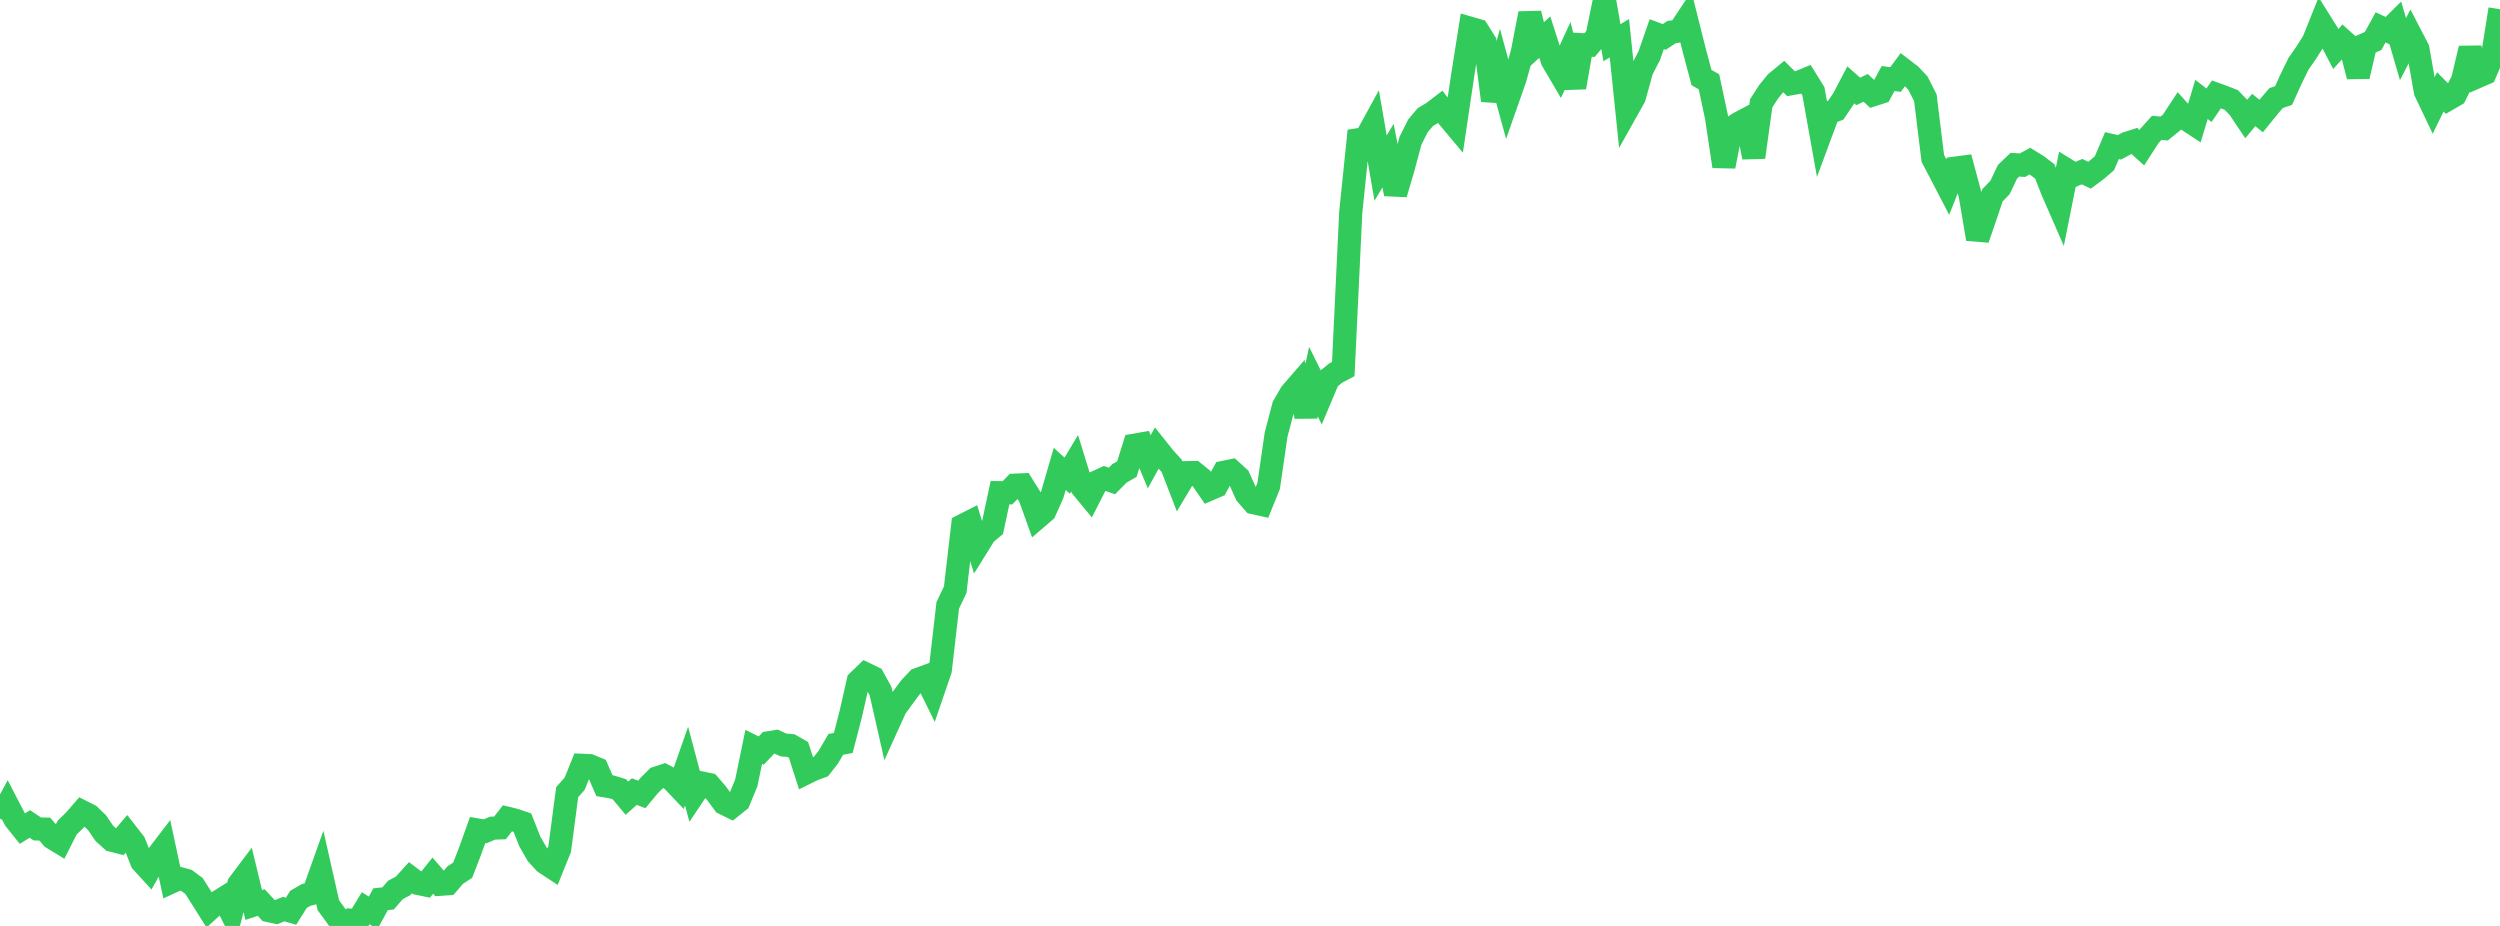 <?xml version="1.0" standalone="no"?>
<!DOCTYPE svg PUBLIC "-//W3C//DTD SVG 1.1//EN" "http://www.w3.org/Graphics/SVG/1.1/DTD/svg11.dtd">

<svg width="135" height="50" viewBox="0 0 135 50" preserveAspectRatio="none" 
  xmlns="http://www.w3.org/2000/svg"
  xmlns:xlink="http://www.w3.org/1999/xlink">


<polyline points="0.0, 44.205 0.403, 43.463 0.806, 44.241 1.209, 44.745 1.612, 44.493 2.015, 44.763 2.418, 44.771 2.821, 45.241 3.224, 45.487 3.627, 44.689 4.03, 44.296 4.433, 43.83 4.836, 44.034 5.239, 44.425 5.642, 45.011 6.045, 45.373 6.448, 45.476 6.851, 45.001 7.254, 45.519 7.657, 46.537 8.06, 46.977 8.463, 46.266 8.866, 45.74 9.269, 47.62 9.672, 47.435 10.075, 47.545 10.478, 47.845 10.881, 48.48 11.284, 49.122 11.687, 48.752 12.09, 48.501 12.493, 49.301 12.896, 47.742 13.299, 47.207 13.701, 48.869 14.104, 48.736 14.507, 49.171 14.91, 49.259 15.313, 49.09 15.716, 49.206 16.119, 48.564 16.522, 48.33 16.925, 48.229 17.328, 47.099 17.731, 48.883 18.134, 49.432 18.537, 50.0 18.94, 49.686 19.343, 49.71 19.746, 49.045 20.149, 49.297 20.552, 48.557 20.955, 48.516 21.358, 48.052 21.761, 47.841 22.164, 47.397 22.567, 47.701 22.97, 47.786 23.373, 47.284 23.776, 47.751 24.179, 47.723 24.582, 47.254 24.985, 46.99 25.388, 45.95 25.791, 44.821 26.194, 44.891 26.597, 44.72 27.0, 44.706 27.403, 44.188 27.806, 44.287 28.209, 44.423 28.612, 45.444 29.015, 46.142 29.418, 46.578 29.821, 46.844 30.224, 45.844 30.627, 42.777 31.03, 42.323 31.433, 41.326 31.836, 41.344 32.239, 41.509 32.642, 42.43 33.045, 42.497 33.448, 42.621 33.851, 43.104 34.254, 42.746 34.657, 42.9 35.06, 42.414 35.463, 42.012 35.866, 41.881 36.269, 42.092 36.672, 42.516 37.075, 41.367 37.478, 42.884 37.881, 42.282 38.284, 42.364 38.687, 42.829 39.09, 43.378 39.493, 43.577 39.896, 43.254 40.299, 42.281 40.701, 40.331 41.104, 40.531 41.507, 40.11 41.91, 40.046 42.313, 40.232 42.716, 40.262 43.119, 40.492 43.522, 41.742 43.925, 41.543 44.328, 41.397 44.731, 40.881 45.134, 40.195 45.537, 40.12 45.94, 38.563 46.343, 36.784 46.746, 36.396 47.149, 36.591 47.552, 37.325 47.955, 39.101 48.358, 38.214 48.761, 37.659 49.164, 37.116 49.567, 36.689 49.97, 36.541 50.373, 37.359 50.776, 36.181 51.179, 32.687 51.582, 31.846 51.985, 28.379 52.388, 28.174 52.791, 29.477 53.194, 28.829 53.597, 28.495 54.0, 26.605 54.403, 26.611 54.806, 26.2 55.209, 26.182 55.612, 26.83 56.015, 27.953 56.418, 27.607 56.821, 26.713 57.224, 25.319 57.627, 25.685 58.03, 25.014 58.433, 26.321 58.836, 26.809 59.239, 26.018 59.642, 25.834 60.045, 25.971 60.448, 25.563 60.851, 25.332 61.254, 24.042 61.657, 23.971 62.06, 24.935 62.463, 24.203 62.866, 24.709 63.269, 25.154 63.672, 26.196 64.075, 25.523 64.478, 25.517 64.881, 25.843 65.284, 26.427 65.687, 26.253 66.09, 25.505 66.493, 25.423 66.896, 25.789 67.299, 26.69 67.701, 27.148 68.104, 27.237 68.507, 26.24 68.91, 23.465 69.313, 21.929 69.716, 21.235 70.119, 20.769 70.522, 22.474 70.925, 20.608 71.328, 21.42 71.731, 20.466 72.134, 20.14 72.537, 19.927 72.94, 11.472 73.343, 7.546 73.746, 7.482 74.149, 6.745 74.552, 9.075 74.955, 8.404 75.358, 10.474 75.761, 9.114 76.164, 7.605 76.567, 6.8 76.97, 6.32 77.373, 6.082 77.776, 5.772 78.179, 6.297 78.582, 6.778 78.985, 4.068 79.388, 1.525 79.791, 1.641 80.194, 2.283 80.597, 5.429 81.0, 3.936 81.403, 5.407 81.806, 4.26 82.209, 2.808 82.612, 0.728 83.015, 2.372 83.418, 2.003 83.821, 3.259 84.224, 3.945 84.627, 3.072 85.03, 4.718 85.433, 2.414 85.836, 2.435 86.239, 1.954 86.642, 0.0 87.045, 2.305 87.448, 2.065 87.851, 5.963 88.254, 5.244 88.657, 3.784 89.06, 3.007 89.463, 1.846 89.866, 1.996 90.269, 1.731 90.672, 1.674 91.075, 1.066 91.478, 2.67 91.881, 4.188 92.284, 4.417 92.687, 6.308 93.09, 8.983 93.493, 6.92 93.896, 6.657 94.299, 6.444 94.701, 8.493 95.104, 5.58 95.507, 4.954 95.91, 4.458 96.313, 4.125 96.716, 4.521 97.119, 4.45 97.522, 4.285 97.925, 4.933 98.328, 7.186 98.731, 6.099 99.134, 5.947 99.537, 5.348 99.94, 4.58 100.343, 4.937 100.746, 4.743 101.149, 5.119 101.552, 4.988 101.955, 4.242 102.358, 4.295 102.761, 3.75 103.164, 4.058 103.567, 4.488 103.97, 5.279 104.373, 8.556 104.776, 9.323 105.179, 10.098 105.582, 9.081 105.985, 9.028 106.388, 10.523 106.791, 12.904 107.194, 11.734 107.597, 10.54 108.0, 10.125 108.403, 9.279 108.806, 8.894 109.209, 8.921 109.612, 8.701 110.015, 8.949 110.418, 9.256 110.821, 10.285 111.224, 11.209 111.627, 9.192 112.03, 9.441 112.433, 9.268 112.836, 9.461 113.239, 9.16 113.642, 8.812 114.045, 7.863 114.448, 7.956 114.851, 7.741 115.254, 7.611 115.657, 7.976 116.06, 7.35 116.463, 6.903 116.866, 6.941 117.269, 6.612 117.672, 5.997 118.075, 6.445 118.478, 6.708 118.881, 5.367 119.284, 5.684 119.687, 5.096 120.09, 5.242 120.493, 5.401 120.896, 5.821 121.299, 6.423 121.701, 5.94 122.104, 6.266 122.507, 5.768 122.91, 5.296 123.313, 5.159 123.716, 4.27 124.119, 3.446 124.522, 2.865 124.925, 2.232 125.328, 1.226 125.731, 1.87 126.134, 2.645 126.537, 2.203 126.94, 2.565 127.343, 4.124 127.746, 2.389 128.149, 2.212 128.552, 1.477 128.955, 1.666 129.358, 1.266 129.761, 2.652 130.164, 1.871 130.567, 2.649 130.97, 4.941 131.373, 5.785 131.776, 4.962 132.179, 5.366 132.582, 5.131 132.985, 4.313 133.388, 2.614 133.791, 4.137 134.194, 3.961 134.597, 3.019 135.0, 0.499" fill="none" stroke="#32ca5b" stroke-width="1.25"/>

</svg>